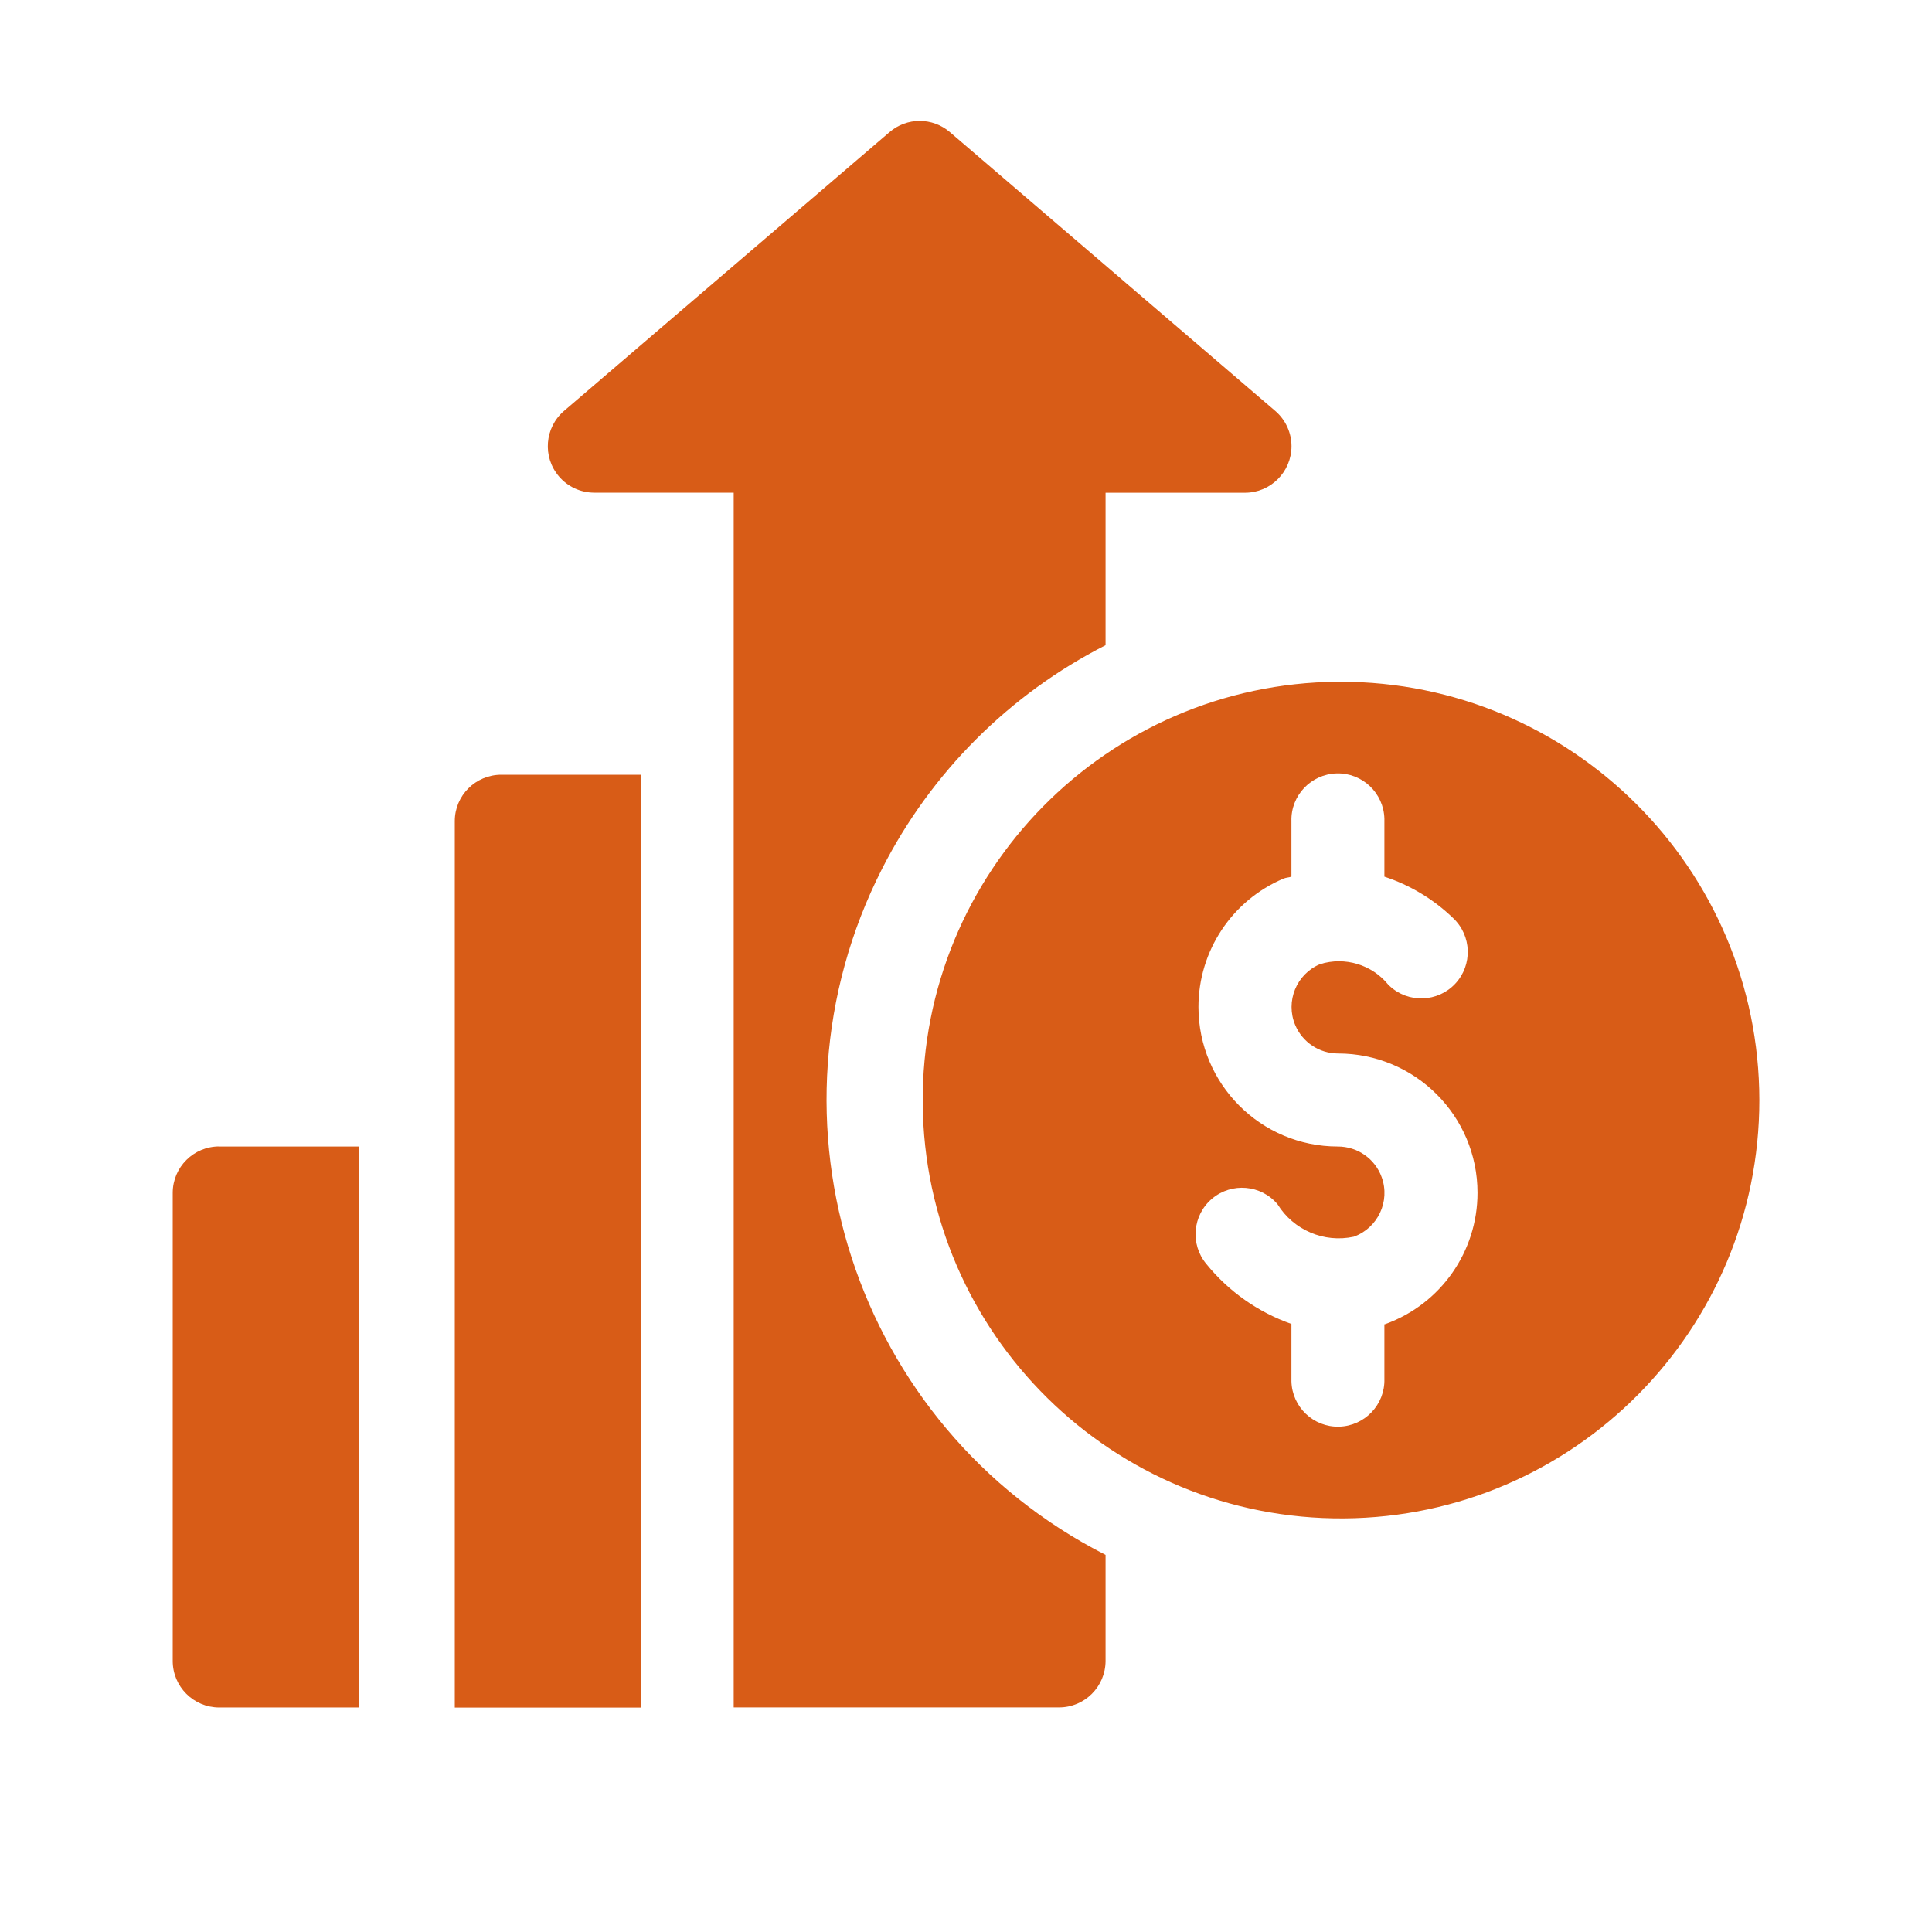<?xml version="1.0" encoding="UTF-8"?>
<svg xmlns="http://www.w3.org/2000/svg" id="Layer_1" data-name="Layer 1" width="250" height="250" viewBox="0 0 250 250">
  <defs>
    <style>
      .cls-1 {
        fill: #d85c17;
      }
    </style>
  </defs>
  <g id="profit">
    <g id="Group_13565" data-name="Group 13565">
      <g id="Group_13564" data-name="Group 13564">
        <path id="Path_17131" data-name="Path 17131" class="cls-1" d="M173.13,88.22c-29.89.22-53.95,24.63-53.73,54.53s24.63,53.95,54.53,53.73c29.74-.22,53.73-24.39,53.73-54.13-.03-29.93-24.32-54.16-54.25-54.13-.09,0-.19,0-.28,0ZM179.3,171.34c-.05,0-.1,0-.16.03v7.07c.09,3.32-2.54,6.08-5.86,6.17-3.32.09-6.08-2.54-6.17-5.86,0-.1,0-.21,0-.31v-7.12c-4.31-1.52-8.12-4.2-11-7.75-2.13-2.54-1.8-6.34.74-8.47s6.34-1.8,8.47.74c2.07,3.34,6.02,5.02,9.86,4.19,3.12-1.13,4.74-4.58,3.61-7.7-.86-2.39-3.13-3.97-5.67-3.97-9.97,0-18.04-8.09-18.04-18.06,0-7.25,4.34-13.79,11.01-16.61.33-.14.68-.13,1.02-.25v-7.19c-.09-3.32,2.54-6.08,5.86-6.17,3.32-.09,6.08,2.54,6.17,5.86,0,.1,0,.21,0,.31v7.19c3.32,1.09,6.36,2.92,8.88,5.35,2.43,2.27,2.55,6.08.29,8.5s-6.08,2.55-8.5.29c-.05-.05-.11-.1-.16-.15-2.12-2.62-5.63-3.67-8.84-2.67-3.06,1.29-4.5,4.82-3.21,7.88.94,2.23,3.12,3.68,5.54,3.68,9.97,0,18.05,8.07,18.05,18.03,0,7.59-4.74,14.37-11.88,16.97h-.01Z"></path>
      </g>
    </g>
    <g id="Group_13567" data-name="Group 13567">
      <g id="Group_13566" data-name="Group 13566">
        <path id="Path_17132" data-name="Path 17132" class="cls-1" d="M28.38,148.35c-3.32-.01-6.02,2.67-6.03,5.99,0,.01,0,.02,0,.04v60.55c0,3.32,2.69,6.01,6.01,6.02h18.07v-72.59h-18.04Z"></path>
      </g>
    </g>
    <g id="Group_13569" data-name="Group 13569">
      <g id="Group_13568" data-name="Group 13568">
        <path id="Path_17133" data-name="Path 17133" class="cls-1" d="M165.01,53.17l-42.09-36.07c-2.25-1.94-5.58-1.94-7.82,0l-42.11,36.07c-2.52,2.16-2.82,5.95-.66,8.48,1.14,1.34,2.81,2.1,4.57,2.1h18.04v157.19h42.1c3.32,0,6.01-2.69,6.02-6.01h0v-13.73c-32.5-16.54-45.45-56.3-28.91-88.8,6.34-12.45,16.46-22.57,28.91-28.91v-19.73h18.04c3.32,0,6.01-2.69,6.02-6.01,0-1.76-.77-3.43-2.1-4.57v-.02Z"></path>
      </g>
    </g>
    <g id="Group_13571" data-name="Group 13571">
      <g id="Group_13570" data-name="Group 13570">
        <path id="Path_17134" data-name="Path 17134" class="cls-1" d="M64.87,100.25c-3.32,0-6.02,2.68-6.02,6,0,.01,0,.02,0,.03v114.68h24.06v-120.71h-18.04Z"></path>
      </g>
    </g>
  </g>
</svg>
